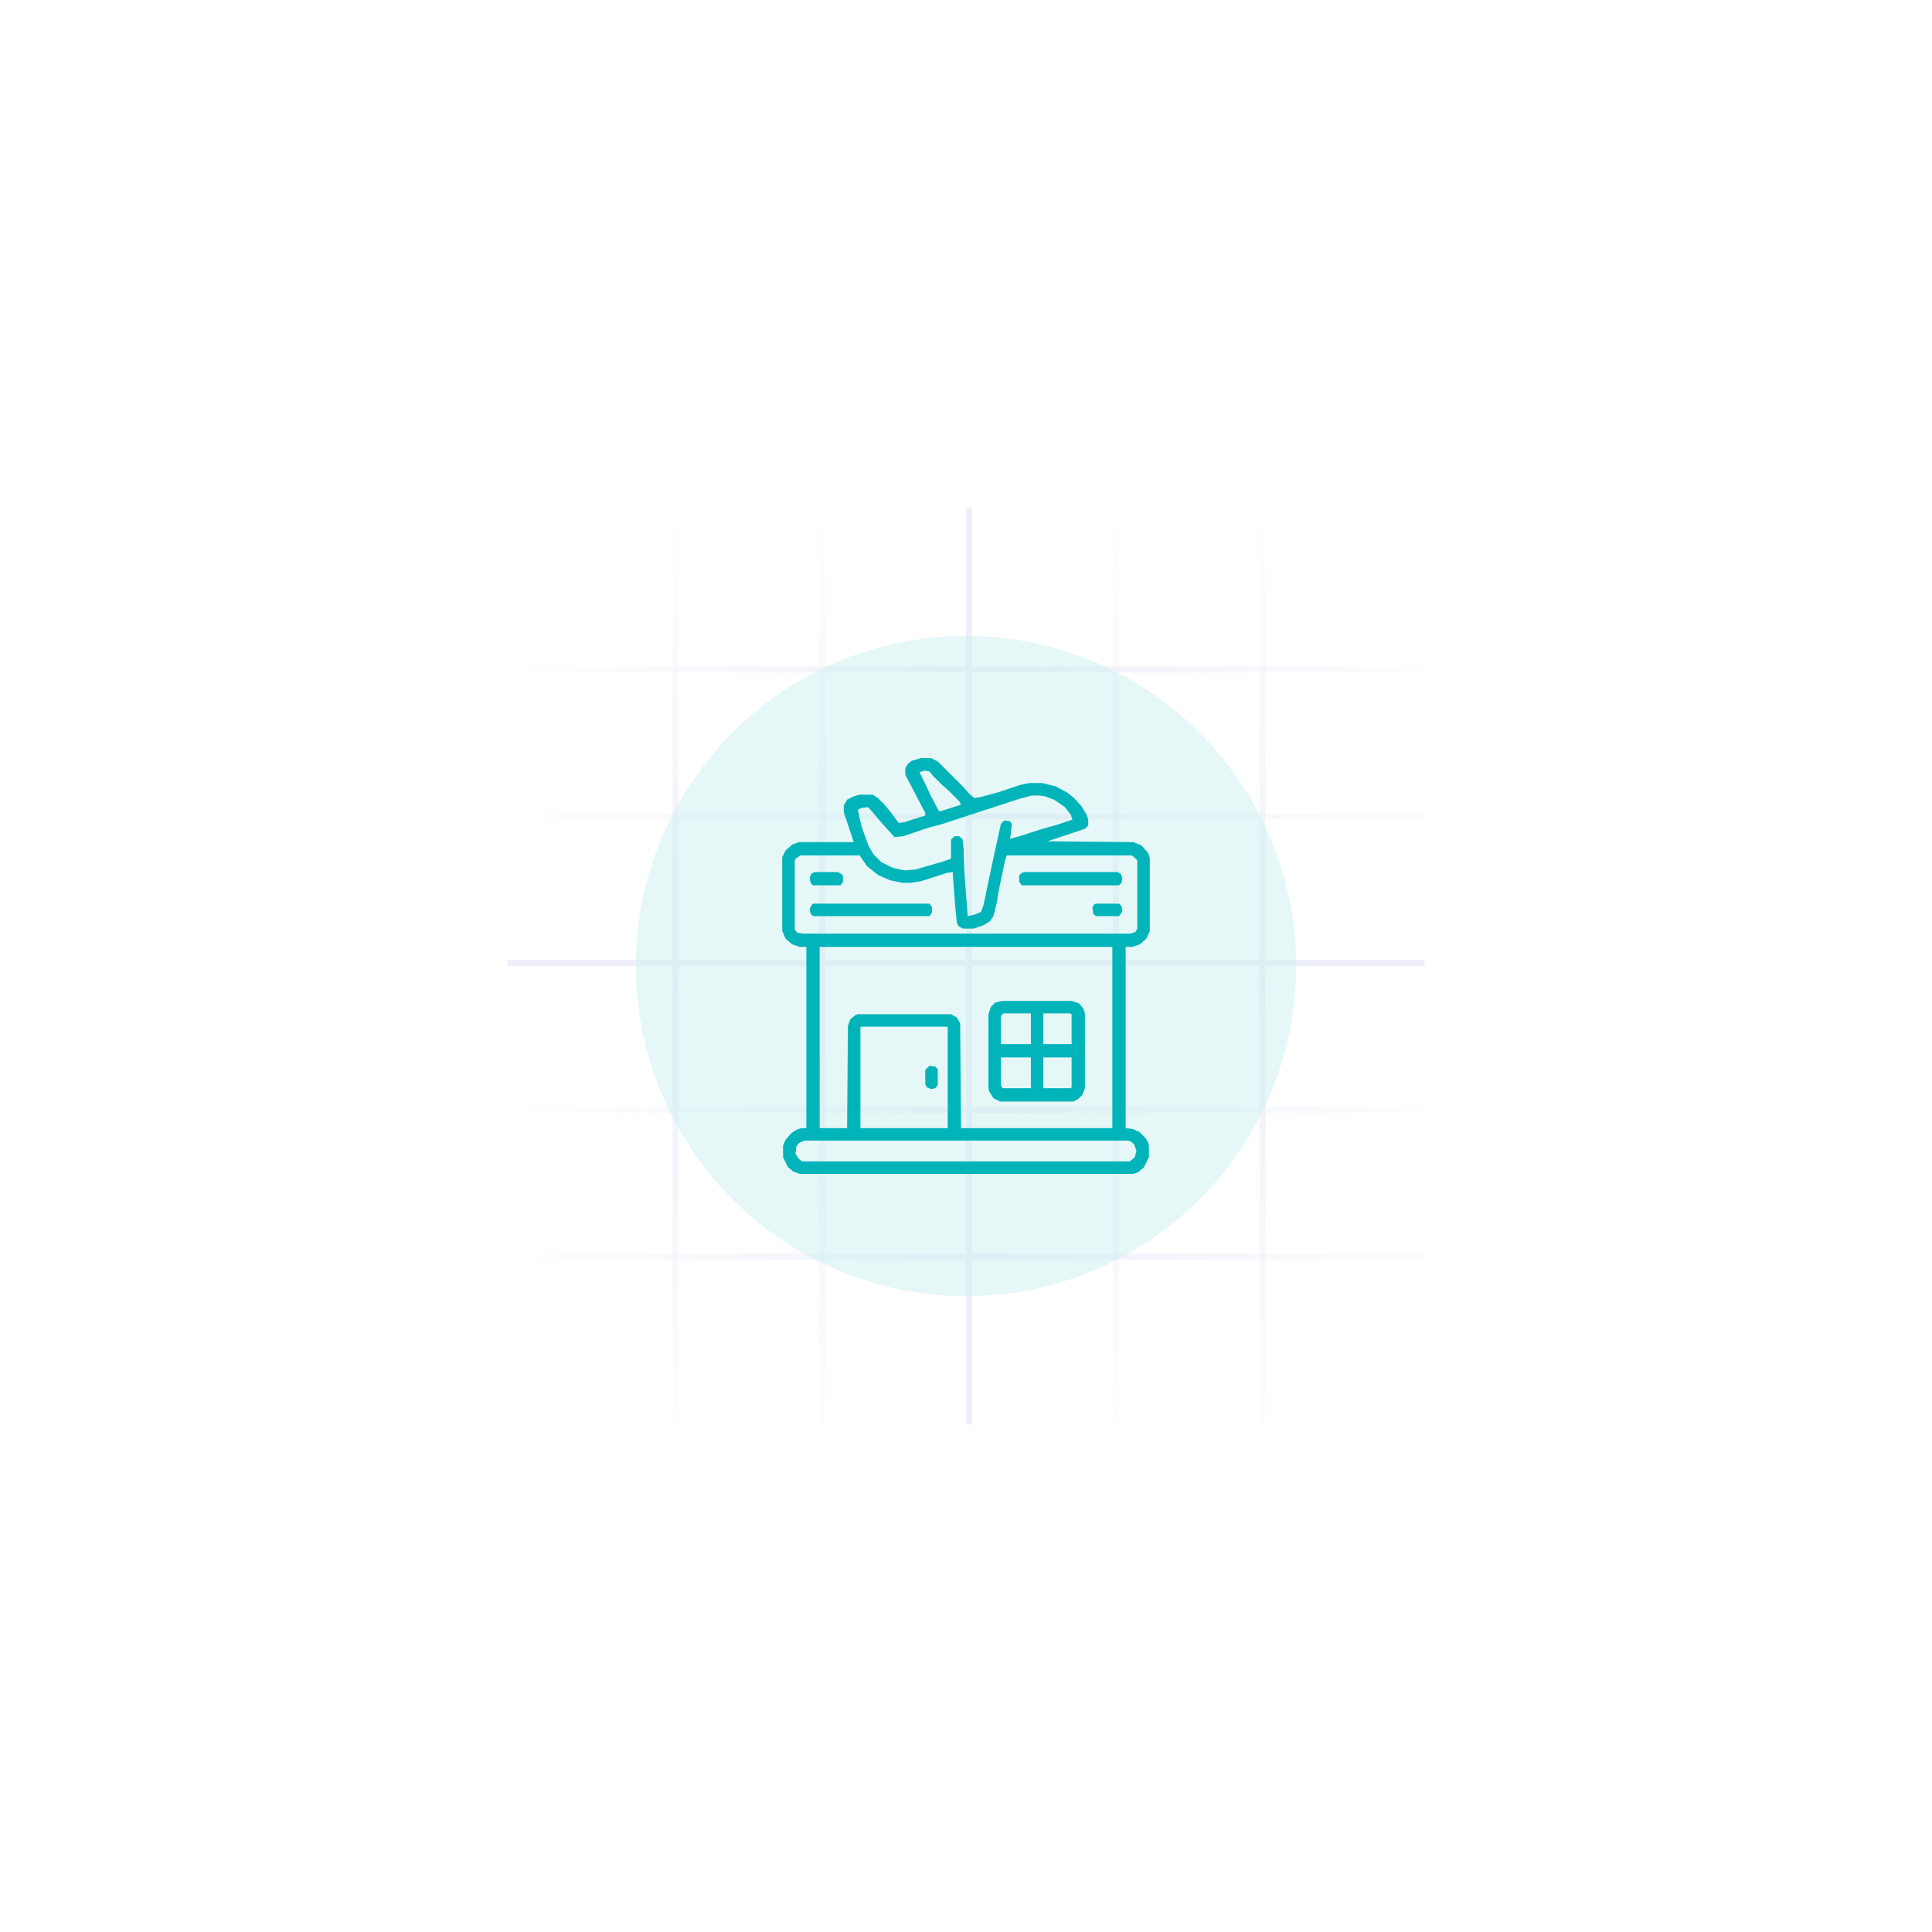 <svg width="316" height="316" viewBox="0 0 316 316" fill="none" xmlns="http://www.w3.org/2000/svg">
<line x1="83" y1="109.5" x2="233" y2="109.5" stroke="url(#paint0_linear_187_5872)"/>
<line x1="83" y1="133.5" x2="233" y2="133.5" stroke="url(#paint1_linear_187_5872)"/>
<line x1="83" y1="157.5" x2="233" y2="157.5" stroke="#EEEFF9"/>
<line x1="83" y1="181.5" x2="233" y2="181.5" stroke="url(#paint2_linear_187_5872)"/>
<line x1="83" y1="205.5" x2="233" y2="205.5" stroke="url(#paint3_linear_187_5872)"/>
<line x1="110.5" y1="83" x2="110.5" y2="233" stroke="url(#paint4_linear_187_5872)"/>
<line x1="134.5" y1="83" x2="134.5" y2="233" stroke="url(#paint5_linear_187_5872)"/>
<line x1="158.5" y1="83" x2="158.5" y2="233" stroke="url(#paint6_linear_187_5872)"/>
<line x1="182.5" y1="83" x2="182.5" y2="233" stroke="url(#paint7_linear_187_5872)"/>
<line x1="206.5" y1="83" x2="206.5" y2="233" stroke="url(#paint8_linear_187_5872)"/>
<g filter="url(#filter0_f_187_5872)">
<circle cx="158" cy="158" r="54" fill="#CCF0F1" fill-opacity="0.5"/>
</g>
<g clip-path="url(#clip0_187_5872)">
<path d="M150.656 124H152.288L153.376 124.544L157.728 128.896L158.544 129.848L159.36 130.528L160.312 130.392L163.304 129.576L166.976 128.352L168.336 128.08H170.512L172.688 128.624L174.456 129.576L175.68 130.528L176.904 131.888L177.72 133.248L177.992 134.064V135.016L177.448 135.56L172.552 137.192L171.328 137.6L185.336 137.736L186.696 138.28L187.784 139.504L188.056 140.32V152.288L187.512 153.512L186.424 154.464L185.2 154.872H184.112V184.52L185.336 184.656L186.424 185.2L187.376 186.152L187.784 186.832L187.92 187.376V189.28L187.104 190.912L186.152 191.728L185.336 192H130.8L129.712 191.592L128.896 190.912L128.08 189.28V187.376L128.488 186.424L129.44 185.336L130.256 184.792L131.072 184.52H131.888V154.872H130.8L129.576 154.464L128.488 153.512L127.944 152.288V140.184L128.488 139.096L129.576 138.144L130.664 137.736H139.64L138.008 132.84V131.752L138.552 130.8L139.64 130.256L140.592 129.984H142.768L143.584 130.528L144.672 131.616L145.896 133.112L146.984 134.608L147.936 134.472L151.336 133.384V132.976L149.432 129.304L148.072 126.72V125.632L148.48 124.952L149.16 124.408L150.656 124ZM151.2 126.04L150.384 126.312L151.472 128.488L152.152 129.984L153.512 132.568L153.784 132.704L157.184 131.616L156.912 131.072L155.144 129.304L154.056 128.352L152.696 126.992L152.016 126.176L151.2 126.04ZM168.744 130.12L166.704 130.664L160.04 132.84L153.784 134.88L152.152 135.288L147.664 136.784L146.304 136.92L144.944 135.424L143.992 134.336L142.36 132.432L141.952 132.024L140.864 132.16L140.32 132.432L140.592 133.792L141 135.424L142.088 138.416L142.904 139.776L144.128 141L146.032 141.952L147.936 142.36L149.704 142.224L153.92 141L155.552 140.456V137.328L156.096 136.784H156.912L157.456 137.328L157.592 138.688L157.728 142.496L158.272 149.84L159.496 149.568L160.448 149.16L160.856 148.072L162.488 140.32L163.712 134.744L164.256 134.2L165.208 134.336L165.48 134.744L165.344 136.24L165.208 137.192L166.704 136.784L170.104 135.696L172.96 134.88L175.408 134.064L175.136 133.248L174.184 132.024L172.416 130.8L170.92 130.256L170.104 130.12H168.744ZM130.936 139.912L130.12 140.456L129.984 140.728V152.016L130.392 152.56L131.344 152.696H184.928L185.744 152.424L186.016 151.88V140.728L185.336 140.048L185.064 139.912H164.664L164.392 140.728L163.304 145.896L163.032 147.664L162.488 149.84L161.944 150.656L160.856 151.336L159.224 151.88H157.456L156.776 151.472L156.504 150.928L156.232 148.208L155.824 142.632L154.872 142.768L150.656 144.128L148.888 144.4H147.664L145.624 143.992L143.72 143.176L142.496 142.224L141.816 141.68L140.592 139.912H130.936ZM134.064 154.872V184.52H138.552L138.688 167.792L139.096 166.704L139.912 166.024L140.32 165.888H155.552L156.504 166.432L157.048 167.384L157.184 184.52H181.936V154.872H134.064ZM140.864 167.928L140.728 168.064V184.52H155.008V168.064L154.872 167.928H140.864ZM131.48 186.56L130.664 186.968L130.256 187.512L130.12 188.736L130.664 189.552L131.208 189.96H184.792L185.608 189.28L185.88 188.192L185.472 187.104L184.928 186.696L184.52 186.56H131.48Z" fill="#00B4BA"/>
<path d="M163.984 163.712H175.272L176.496 164.12L177.176 164.936L177.448 165.752V177.992L177.04 179.08L176.36 179.76L175.544 180.168H163.576L162.488 179.624L161.808 178.536L161.672 177.992V165.888L162.08 164.664L162.76 163.984L163.984 163.712ZM164.12 165.752L163.712 166.16V170.784H168.608V165.752H164.12ZM170.648 165.752V170.784H175.272V165.888L175 165.752H170.648ZM163.712 172.96V177.584L163.984 177.992H168.608V172.96H163.712ZM170.648 172.96V177.992H175.136L175.272 177.856V172.96H170.648Z" fill="#00B4BA"/>
<path d="M132.978 147.8H152.018L152.426 148.344V149.296L152.018 149.84H132.978L132.57 149.432L132.434 148.616L132.842 147.936L132.978 147.8Z" fill="#00B4BA"/>
<path d="M167.524 142.632H182.756L183.3 142.904L183.572 143.584L183.436 144.4L183.028 144.808H167.116L166.708 144.264V143.176L167.116 142.768L167.524 142.632Z" fill="#00B4BA"/>
<path d="M133.25 142.632H137.058L137.738 143.04L137.874 143.176V144.264L137.466 144.808H132.978L132.57 144.4L132.434 143.584L132.706 142.904L133.25 142.632Z" fill="#00B4BA"/>
<path d="M179.22 147.8H183.028L183.436 148.208L183.572 149.024L183.164 149.704L183.028 149.84H179.22L178.812 149.432L178.676 148.48L178.948 147.936L179.22 147.8Z" fill="#00B4BA"/>
<path d="M152.018 174.32L152.97 174.456L153.378 174.864V177.448L152.97 177.992L152.29 178.128L151.61 177.856L151.338 177.312V175L152.018 174.32Z" fill="#00B4BA"/>
</g>
<defs>
<filter id="filter0_f_187_5872" x="0" y="0" width="316" height="316" filterUnits="userSpaceOnUse" color-interpolation-filters="sRGB">
<feFlood flood-opacity="0" result="BackgroundImageFix"/>
<feBlend mode="normal" in="SourceGraphic" in2="BackgroundImageFix" result="shape"/>
<feGaussianBlur stdDeviation="52" result="effect1_foregroundBlur_187_5872"/>
</filter>
<linearGradient id="paint0_linear_187_5872" x1="83" y1="110" x2="241" y2="110" gradientUnits="userSpaceOnUse">
<stop stop-color="#EEEFF9" stop-opacity="0"/>
<stop offset="0.498" stop-color="#EEEFF9"/>
<stop offset="1" stop-color="#EEEFF9" stop-opacity="0"/>
</linearGradient>
<linearGradient id="paint1_linear_187_5872" x1="83" y1="134" x2="241" y2="134" gradientUnits="userSpaceOnUse">
<stop stop-color="#EEEFF9" stop-opacity="0"/>
<stop offset="0.498" stop-color="#EEEFF9"/>
<stop offset="1" stop-color="#EEEFF9" stop-opacity="0"/>
</linearGradient>
<linearGradient id="paint2_linear_187_5872" x1="83" y1="182" x2="241" y2="182" gradientUnits="userSpaceOnUse">
<stop stop-color="#EEEFF9" stop-opacity="0"/>
<stop offset="0.498" stop-color="#EEEFF9"/>
<stop offset="1" stop-color="#EEEFF9" stop-opacity="0"/>
</linearGradient>
<linearGradient id="paint3_linear_187_5872" x1="83" y1="206" x2="241" y2="206" gradientUnits="userSpaceOnUse">
<stop stop-color="#EEEFF9" stop-opacity="0"/>
<stop offset="0.498" stop-color="#EEEFF9"/>
<stop offset="1" stop-color="#EEEFF9" stop-opacity="0"/>
</linearGradient>
<linearGradient id="paint4_linear_187_5872" x1="110" y1="83" x2="110" y2="241" gradientUnits="userSpaceOnUse">
<stop stop-color="#EEEFF9" stop-opacity="0"/>
<stop offset="0.498" stop-color="#EEEFF9"/>
<stop offset="1" stop-color="#EEEFF9" stop-opacity="0"/>
</linearGradient>
<linearGradient id="paint5_linear_187_5872" x1="134" y1="83" x2="134" y2="241" gradientUnits="userSpaceOnUse">
<stop stop-color="#EEEFF9" stop-opacity="0"/>
<stop offset="0.498" stop-color="#EEEFF9"/>
<stop offset="1" stop-color="#EEEFF9" stop-opacity="0"/>
</linearGradient>
<linearGradient id="paint6_linear_187_5872" x1="158" y1="158" x2="157" y2="158" gradientUnits="userSpaceOnUse">
<stop stop-color="#EEEFF9"/>
<stop offset="1" stop-color="#8D8D93"/>
</linearGradient>
<linearGradient id="paint7_linear_187_5872" x1="182" y1="83" x2="182" y2="241" gradientUnits="userSpaceOnUse">
<stop stop-color="#EEEFF9" stop-opacity="0"/>
<stop offset="0.498" stop-color="#EEEFF9"/>
<stop offset="1" stop-color="#EEEFF9" stop-opacity="0"/>
</linearGradient>
<linearGradient id="paint8_linear_187_5872" x1="206" y1="83" x2="206" y2="241" gradientUnits="userSpaceOnUse">
<stop stop-color="#EEEFF9" stop-opacity="0"/>
<stop offset="0.498" stop-color="#EEEFF9"/>
<stop offset="1" stop-color="#EEEFF9" stop-opacity="0"/>
</linearGradient>
<clipPath id="clip0_187_5872">
<rect width="68" height="68" fill="white" transform="translate(124 124)"/>
</clipPath>
</defs>
</svg>
